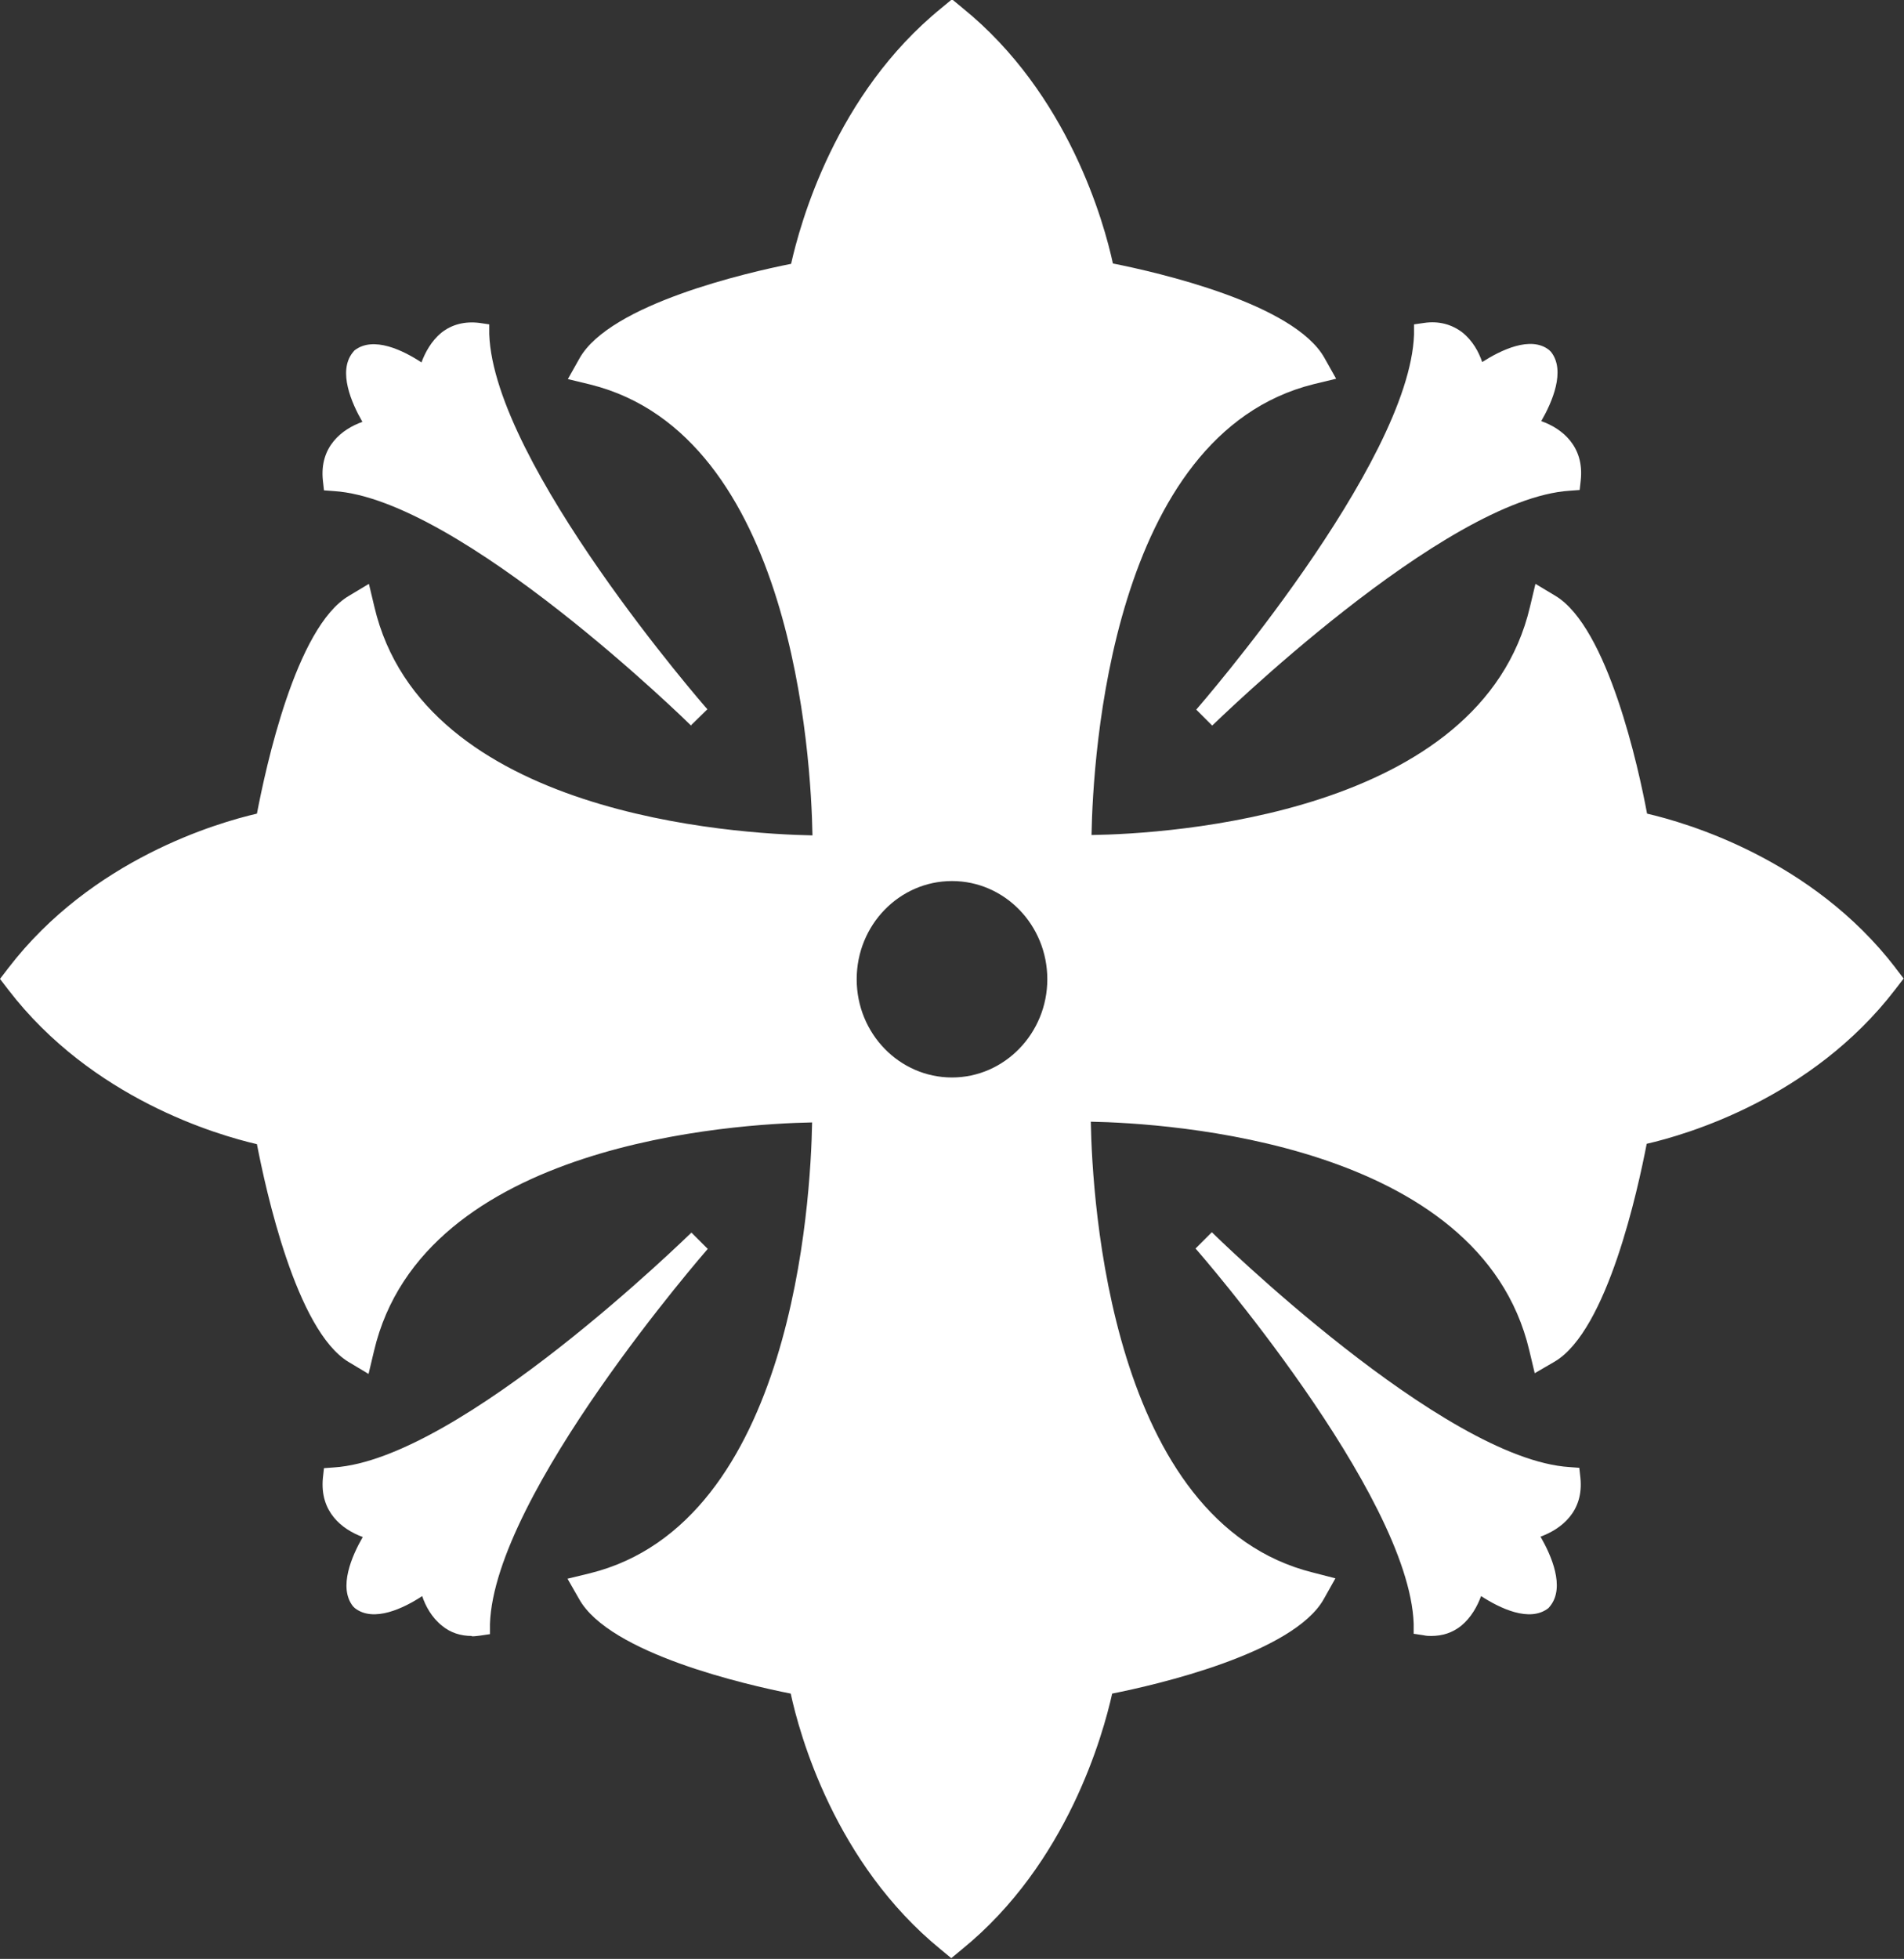 <svg xmlns="http://www.w3.org/2000/svg" id="b" viewBox="0 0 52.54 54.05"><rect x="0" y="0" width="52.54" height="54.05" fill="#333333" stroke="none"/><g id="c"><path d="M19.08,20.03c-.06-.06-6.38-6.26-9.87-6.48l-.27-.02-.03-.27c-.1-.94.53-1.42,1.09-1.62-.3-.52-.68-1.39-.27-1.91l.05-.06c.52-.41,1.35,0,1.85.33.1-.27.27-.59.55-.82.29-.23.65-.32,1.05-.27l.27.04v.27c.13,3.59,5.96,10.29,6.02,10.35l-.46.45Z" style="fill:#fff; stroke-width:0px;"></path><path d="M52.31,26.71c-2.31-3.01-5.78-4.01-6.86-4.26-.23-1.24-1.08-5.14-2.53-6.01l-.55-.33-.15.63c-1.35,5.75-9.98,6.27-12.1,6.3.04-2.17.54-11.05,6.13-12.44l.62-.15-.32-.57c-.84-1.51-4.63-2.37-5.84-2.61-.24-1.11-1.22-4.68-4.15-7.05l-.29-.24-.29.24c-2.93,2.38-3.9,5.95-4.15,7.06-1.21.24-5,1.11-5.84,2.61l-.32.57.62.15c5.59,1.39,6.09,10.27,6.13,12.44-2.11-.04-10.74-.55-12.09-6.31l-.15-.63-.55.33c-1.47.86-2.3,4.76-2.54,6.01-1.08.25-4.55,1.25-6.86,4.26l-.23.3.23.3c2.31,3.01,5.78,4.01,6.86,4.26.24,1.24,1.08,5.14,2.53,6.01l.55.33.15-.63c1.35-5.76,9.98-6.27,12.09-6.31-.04,2.17-.53,11.05-6.13,12.44l-.62.15.32.56c.84,1.51,4.63,2.37,5.84,2.61.24,1.12,1.22,4.68,4.14,7.06l.29.24.29-.24c2.92-2.37,3.9-5.94,4.15-7.06,1.21-.24,5-1.11,5.84-2.61l.32-.57-.62-.16c-5.59-1.39-6.09-10.27-6.13-12.44,2.11.04,10.74.56,12.1,6.31l.15.63.55-.32c1.46-.86,2.3-4.77,2.54-6.01,1.09-.25,4.55-1.25,6.86-4.26l.23-.3-.23-.3ZM26.27,29.73c-1.45,0-2.63-1.21-2.63-2.71s1.18-2.71,2.63-2.71,2.63,1.21,2.63,2.71c0,1.49-1.18,2.71-2.63,2.71Z" style="fill:#fff; stroke-width:0px;"></path><path d="M33.46,20.03l-.45-.45c.06-.07,5.88-6.76,6.01-10.35v-.28s.28-.04.28-.04c.4-.06.76.04,1.05.26.29.23.46.55.55.82.5-.32,1.34-.74,1.85-.33l.05.05c.41.52.03,1.39-.27,1.91.57.2,1.19.69,1.09,1.63l-.03.27-.27.02c-3.48.22-9.8,6.42-9.87,6.48" style="fill:#fff; stroke-width:0px;"></path><path d="M13.02,45.14c-.31,0-.59-.09-.82-.28-.29-.23-.46-.55-.55-.82-.5.33-1.34.74-1.86.33l-.05-.05c-.41-.52-.03-1.39.27-1.91-.57-.21-1.19-.69-1.1-1.63l.03-.27.27-.02c3.49-.22,9.8-6.42,9.87-6.48l.45.45c-.06.07-5.89,6.76-6.01,10.35v.28s-.27.04-.27.04c-.08.01-.15.02-.23.02" style="fill:#fff; stroke-width:0px;"></path><path d="M39.51,45.14c-.07,0-.15,0-.23-.02l-.27-.04v-.28c-.13-3.59-5.96-10.29-6.02-10.35l.45-.45c.06.06,6.38,6.26,9.87,6.48l.27.02.03.27c.1.94-.53,1.42-1.1,1.63.3.52.68,1.39.27,1.91l-.05.06c-.52.41-1.35,0-1.86-.33-.1.27-.27.59-.55.82-.24.19-.51.28-.83.28" style="fill:#fff; stroke-width:0px;"></path></g></svg>